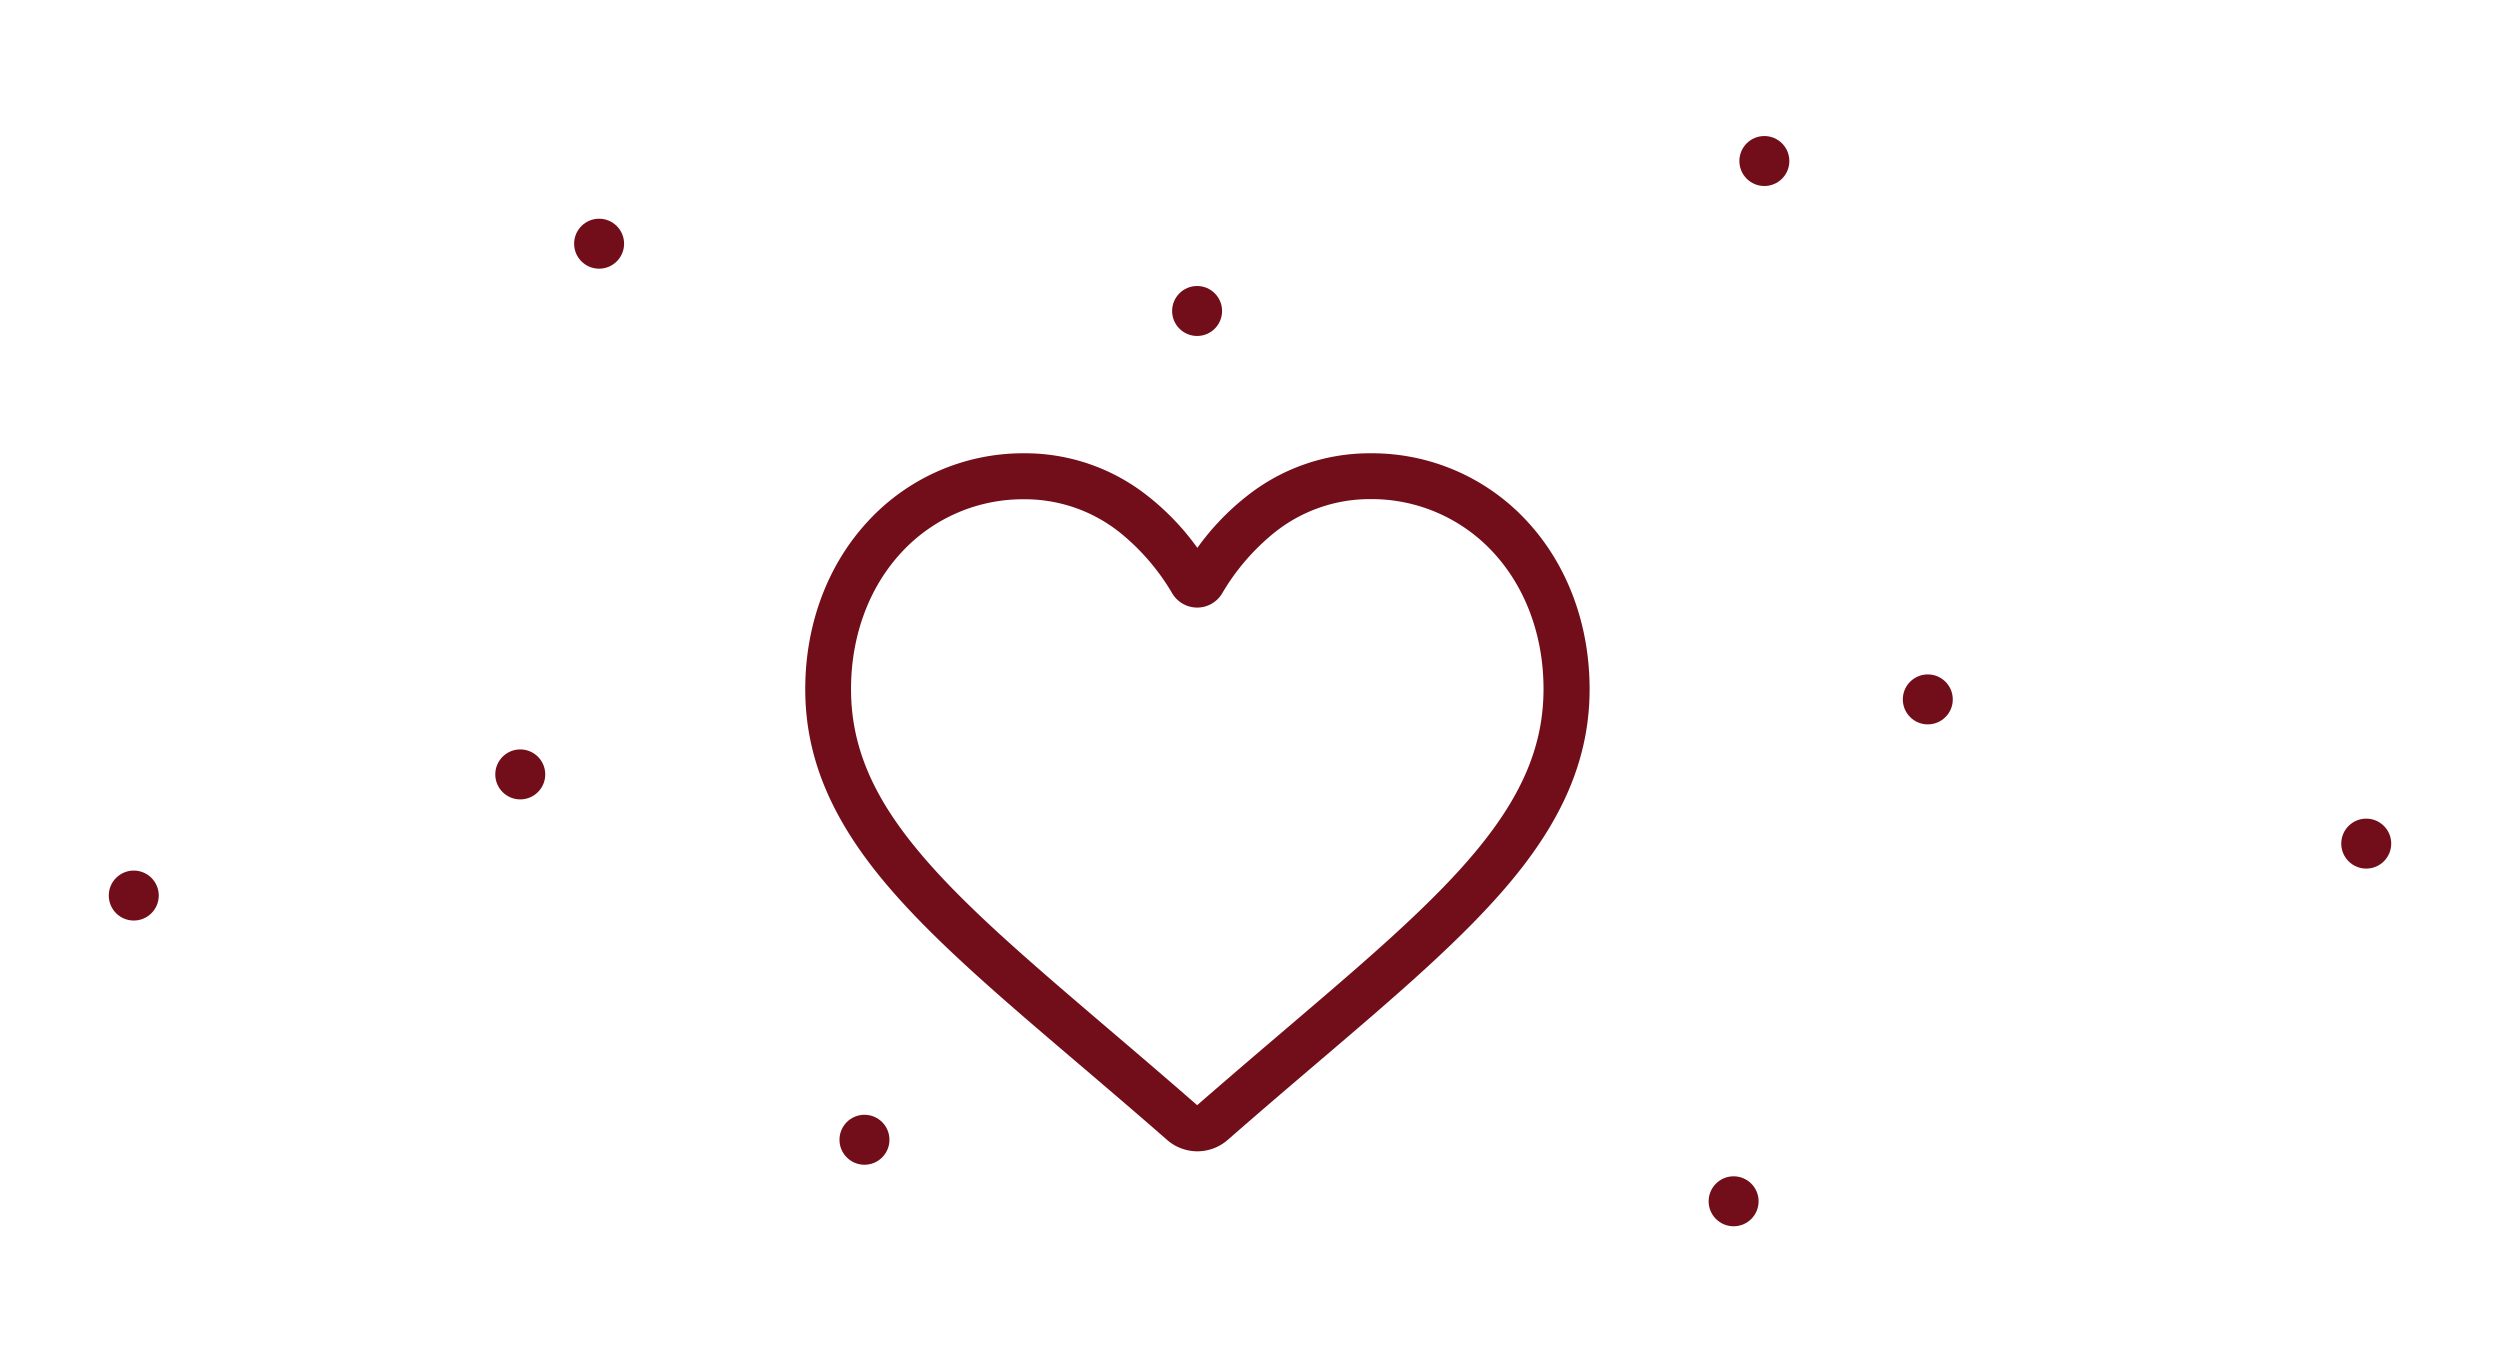 <svg id="Layer_1" data-name="Layer 1" xmlns="http://www.w3.org/2000/svg" viewBox="0 0 495.28 269.89"><defs><style>.cls-1{fill:#710e1a;}</style></defs><path class="cls-1" d="M237.21,228.09a9.15,9.15,0,0,1-6-2.26c-6.28-5.49-12.33-10.65-17.67-15.2l0,0c-15.66-13.34-29.18-24.86-38.59-36.22-10.52-12.69-15.42-24.72-15.42-37.87,0-12.77,4.38-24.55,12.33-33.17A41.8,41.8,0,0,1,202.91,89.8a39.14,39.14,0,0,1,24.43,8.43,50.27,50.27,0,0,1,9.87,10.31,50.27,50.27,0,0,1,9.87-10.31,39.14,39.14,0,0,1,24.43-8.43,41.8,41.8,0,0,1,31.09,13.54c7.95,8.62,12.32,20.4,12.32,33.17,0,13.15-4.89,25.18-15.41,37.87-9.41,11.36-22.93,22.88-38.59,36.22-5.35,4.56-11.41,9.73-17.7,15.23A9.15,9.15,0,0,1,237.21,228.09ZM202.91,98.91a32.76,32.76,0,0,0-24.39,10.6c-6.4,6.94-9.92,16.53-9.92,27,0,11.06,4.11,21,13.32,32.06,8.9,10.75,22.15,22,37.48,35.1l0,0c5.36,4.57,11.44,9.75,17.77,15.28,6.36-5.54,12.45-10.73,17.82-15.31,15.33-13.07,28.58-24.35,37.48-35.1,9.21-11.11,13.32-21,13.32-32.06,0-10.47-3.52-20.06-9.92-27a32.77,32.77,0,0,0-24.39-10.6,30.21,30.21,0,0,0-18.86,6.52,44.22,44.22,0,0,0-10.5,12.16,5.75,5.75,0,0,1-9.88,0,44.22,44.22,0,0,0-10.5-12.16A30.21,30.21,0,0,0,202.91,98.91Z"/><circle class="cls-1" cx="118.69" cy="48.28" r="4.95"/><circle class="cls-1" cx="237.16" cy="61.61" r="4.95"/><circle class="cls-1" cx="343.45" cy="237.99" r="4.95"/><circle class="cls-1" cx="381.92" cy="138.56" r="4.95"/><circle class="cls-1" cx="468.78" cy="167.13" r="4.95"/><circle class="cls-1" cx="349.54" cy="31.9" r="4.95"/><circle class="cls-1" cx="103.07" cy="153.42" r="4.95"/><circle class="cls-1" cx="26.5" cy="177.42" r="4.95"/><circle class="cls-1" cx="171.26" cy="225.8" r="4.95"/></svg>